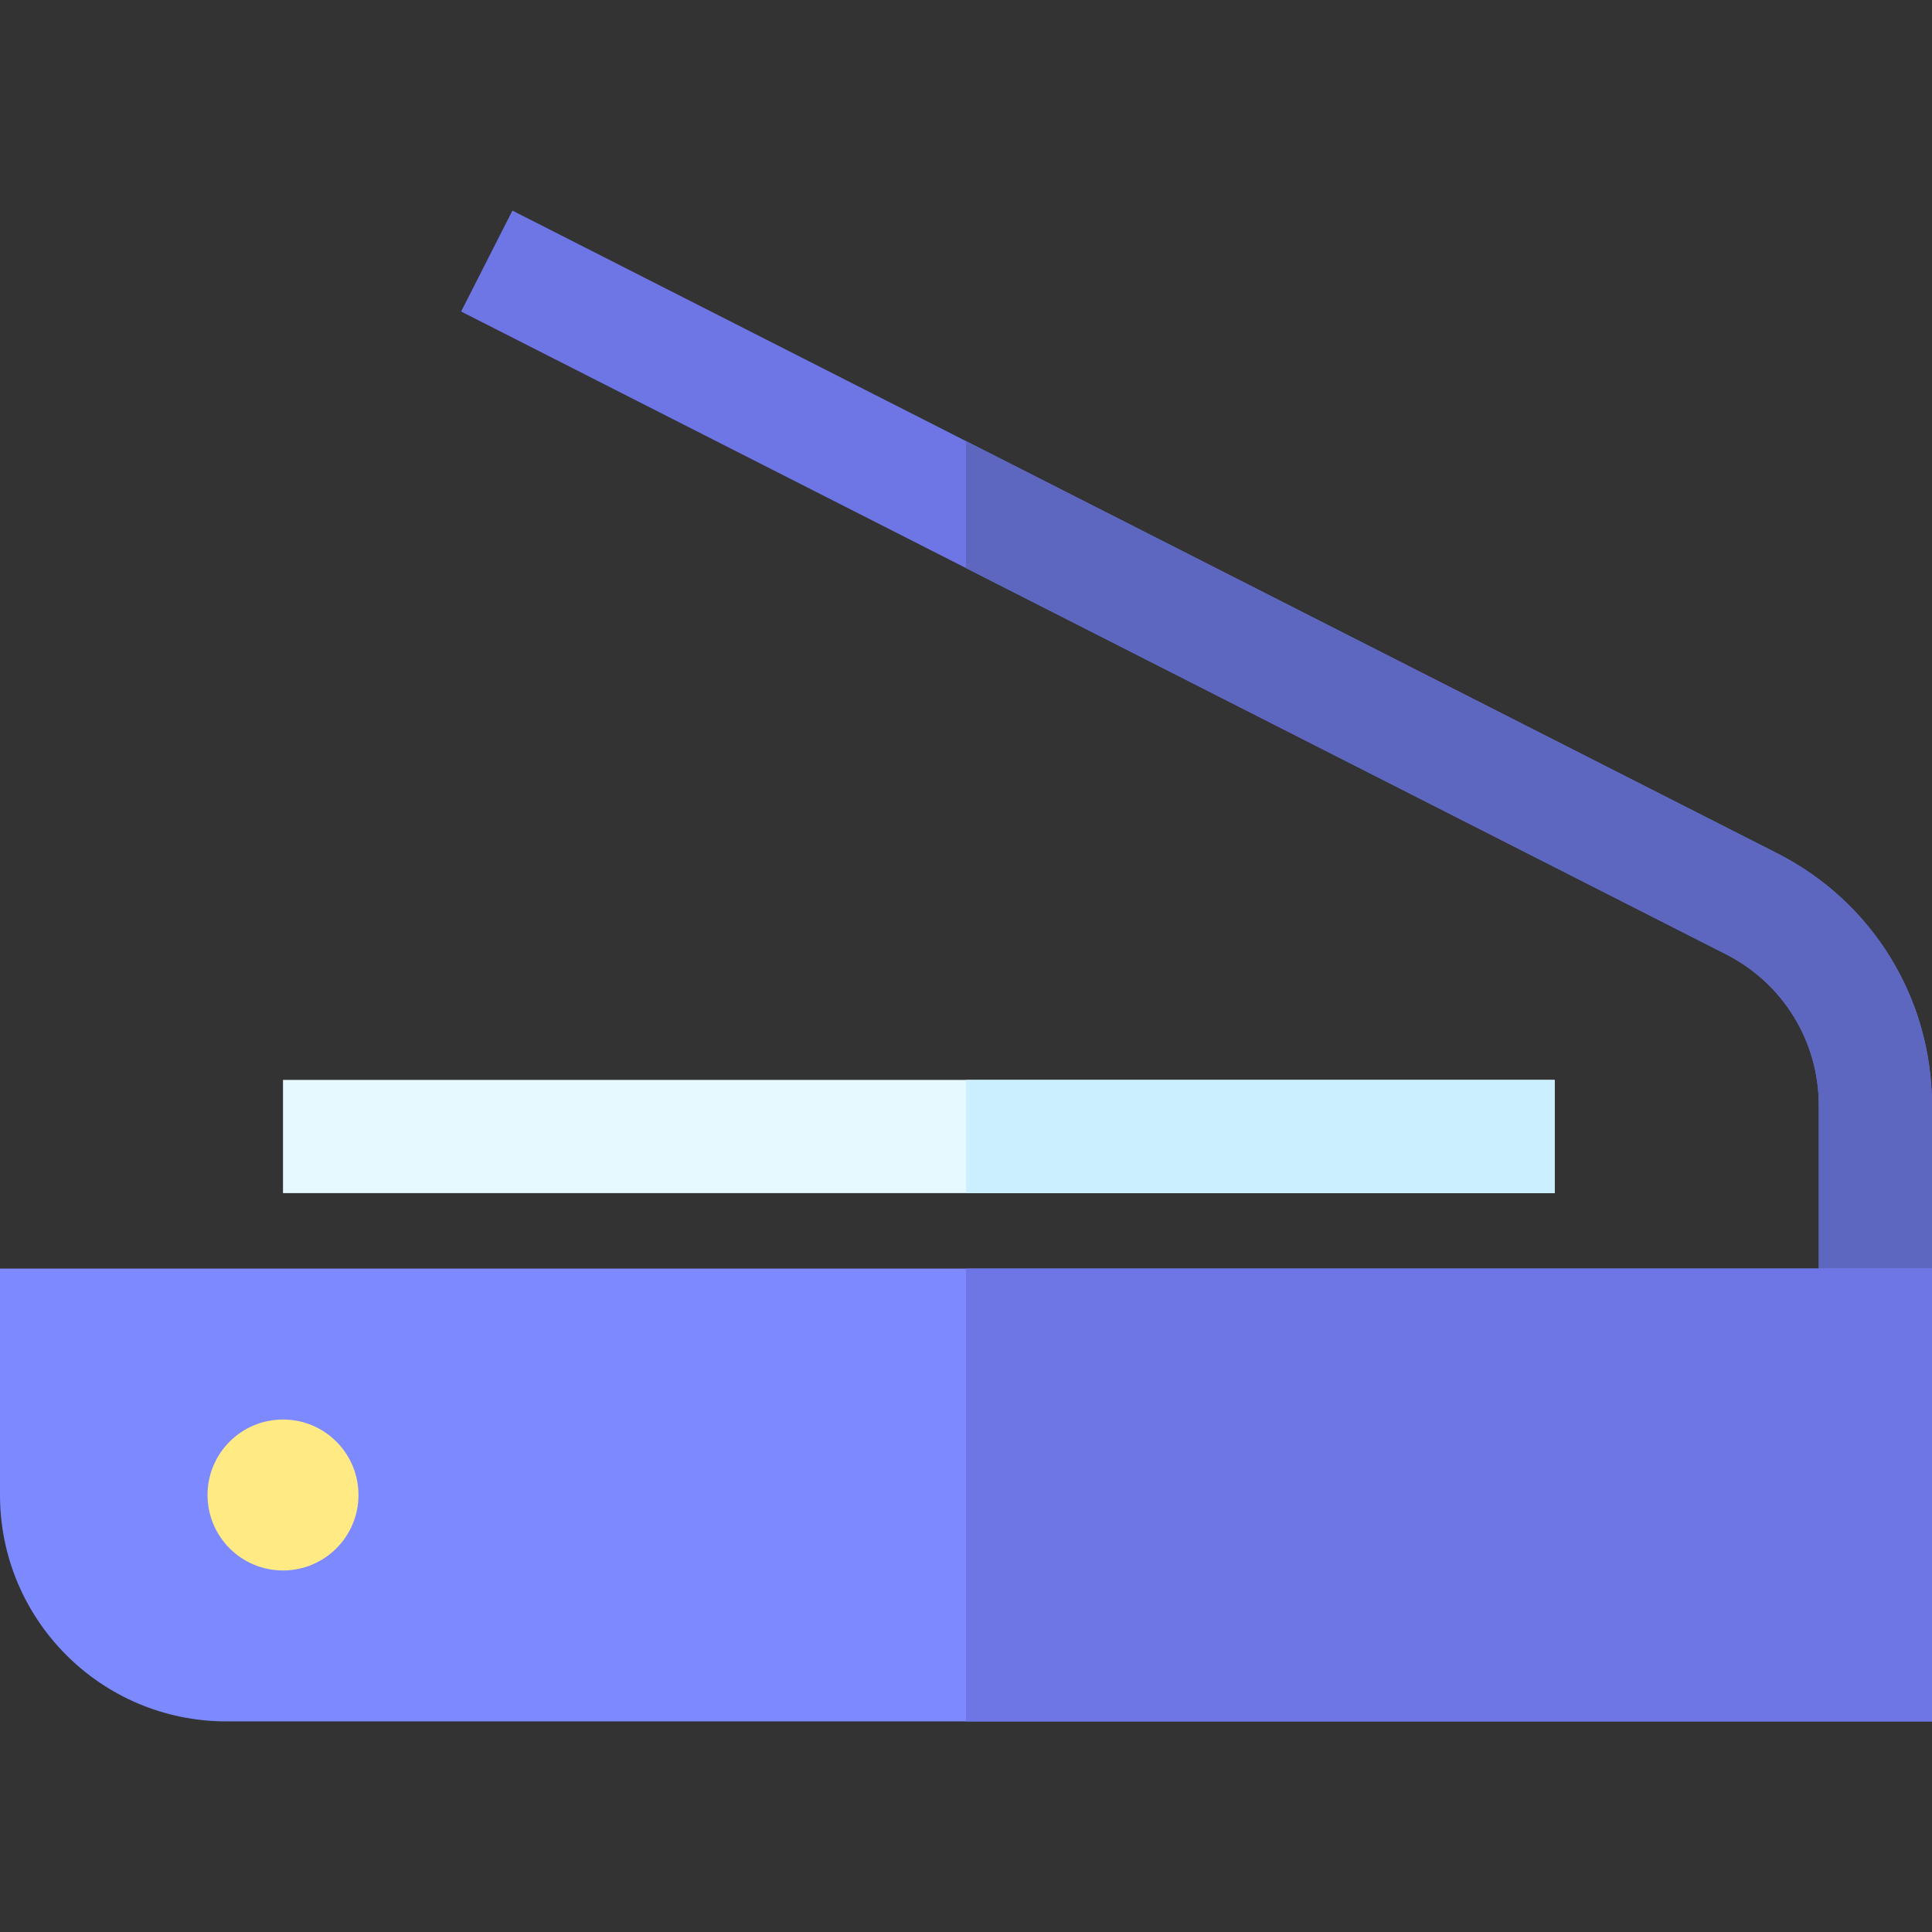<?xml version="1.0" encoding="UTF-8"?> <svg xmlns="http://www.w3.org/2000/svg" xmlns:xlink="http://www.w3.org/1999/xlink" version="1.1" id="Capa_1" x="0px" y="0px" viewBox="0 0 512 512" style="enable-background:new 0 0 512 512;" xml:space="preserve"><rect x="0" y="0" width="512" height="512" fill="#333333" stroke="none"/> <path style="fill:#6E76E5;" d="M512,336.184l-30,10v-53.187c0-17.03-9.432-32.402-24.614-40.117L122.205,82.557l13.591-26.745 l335.181,170.323C496.281,238.993,512,264.613,512,292.997V336.184z"></path> <path style="fill:#5E67BF;" d="M470.977,226.135L256,116.894v33.651L457.386,252.88C472.568,260.595,482,275.967,482,292.997v53.187 l30-10v-43.187C512,264.613,496.281,238.993,470.977,226.135z"></path> <path style="fill:#7D8AFF;" d="M512,336.184H0v60c0,33.137,26.863,60,60,60h452V336.184z"></path> <circle style="fill:#FFEA84;" cx="75" cy="396.188" r="20"></circle> <rect x="75" y="286.188" style="fill:#E6F9FF;" width="337" height="30"></rect> <rect x="256" y="286.188" style="fill:#CCEFFF;" width="156" height="30"></rect> <rect x="256" y="336.188" style="fill:#6E76E5;" width="256" height="120"></rect> <g> </g> <g> </g> <g> </g> <g> </g> <g> </g> <g> </g> <g> </g> <g> </g> <g> </g> <g> </g> <g> </g> <g> </g> <g> </g> <g> </g> <g> </g> </svg> 